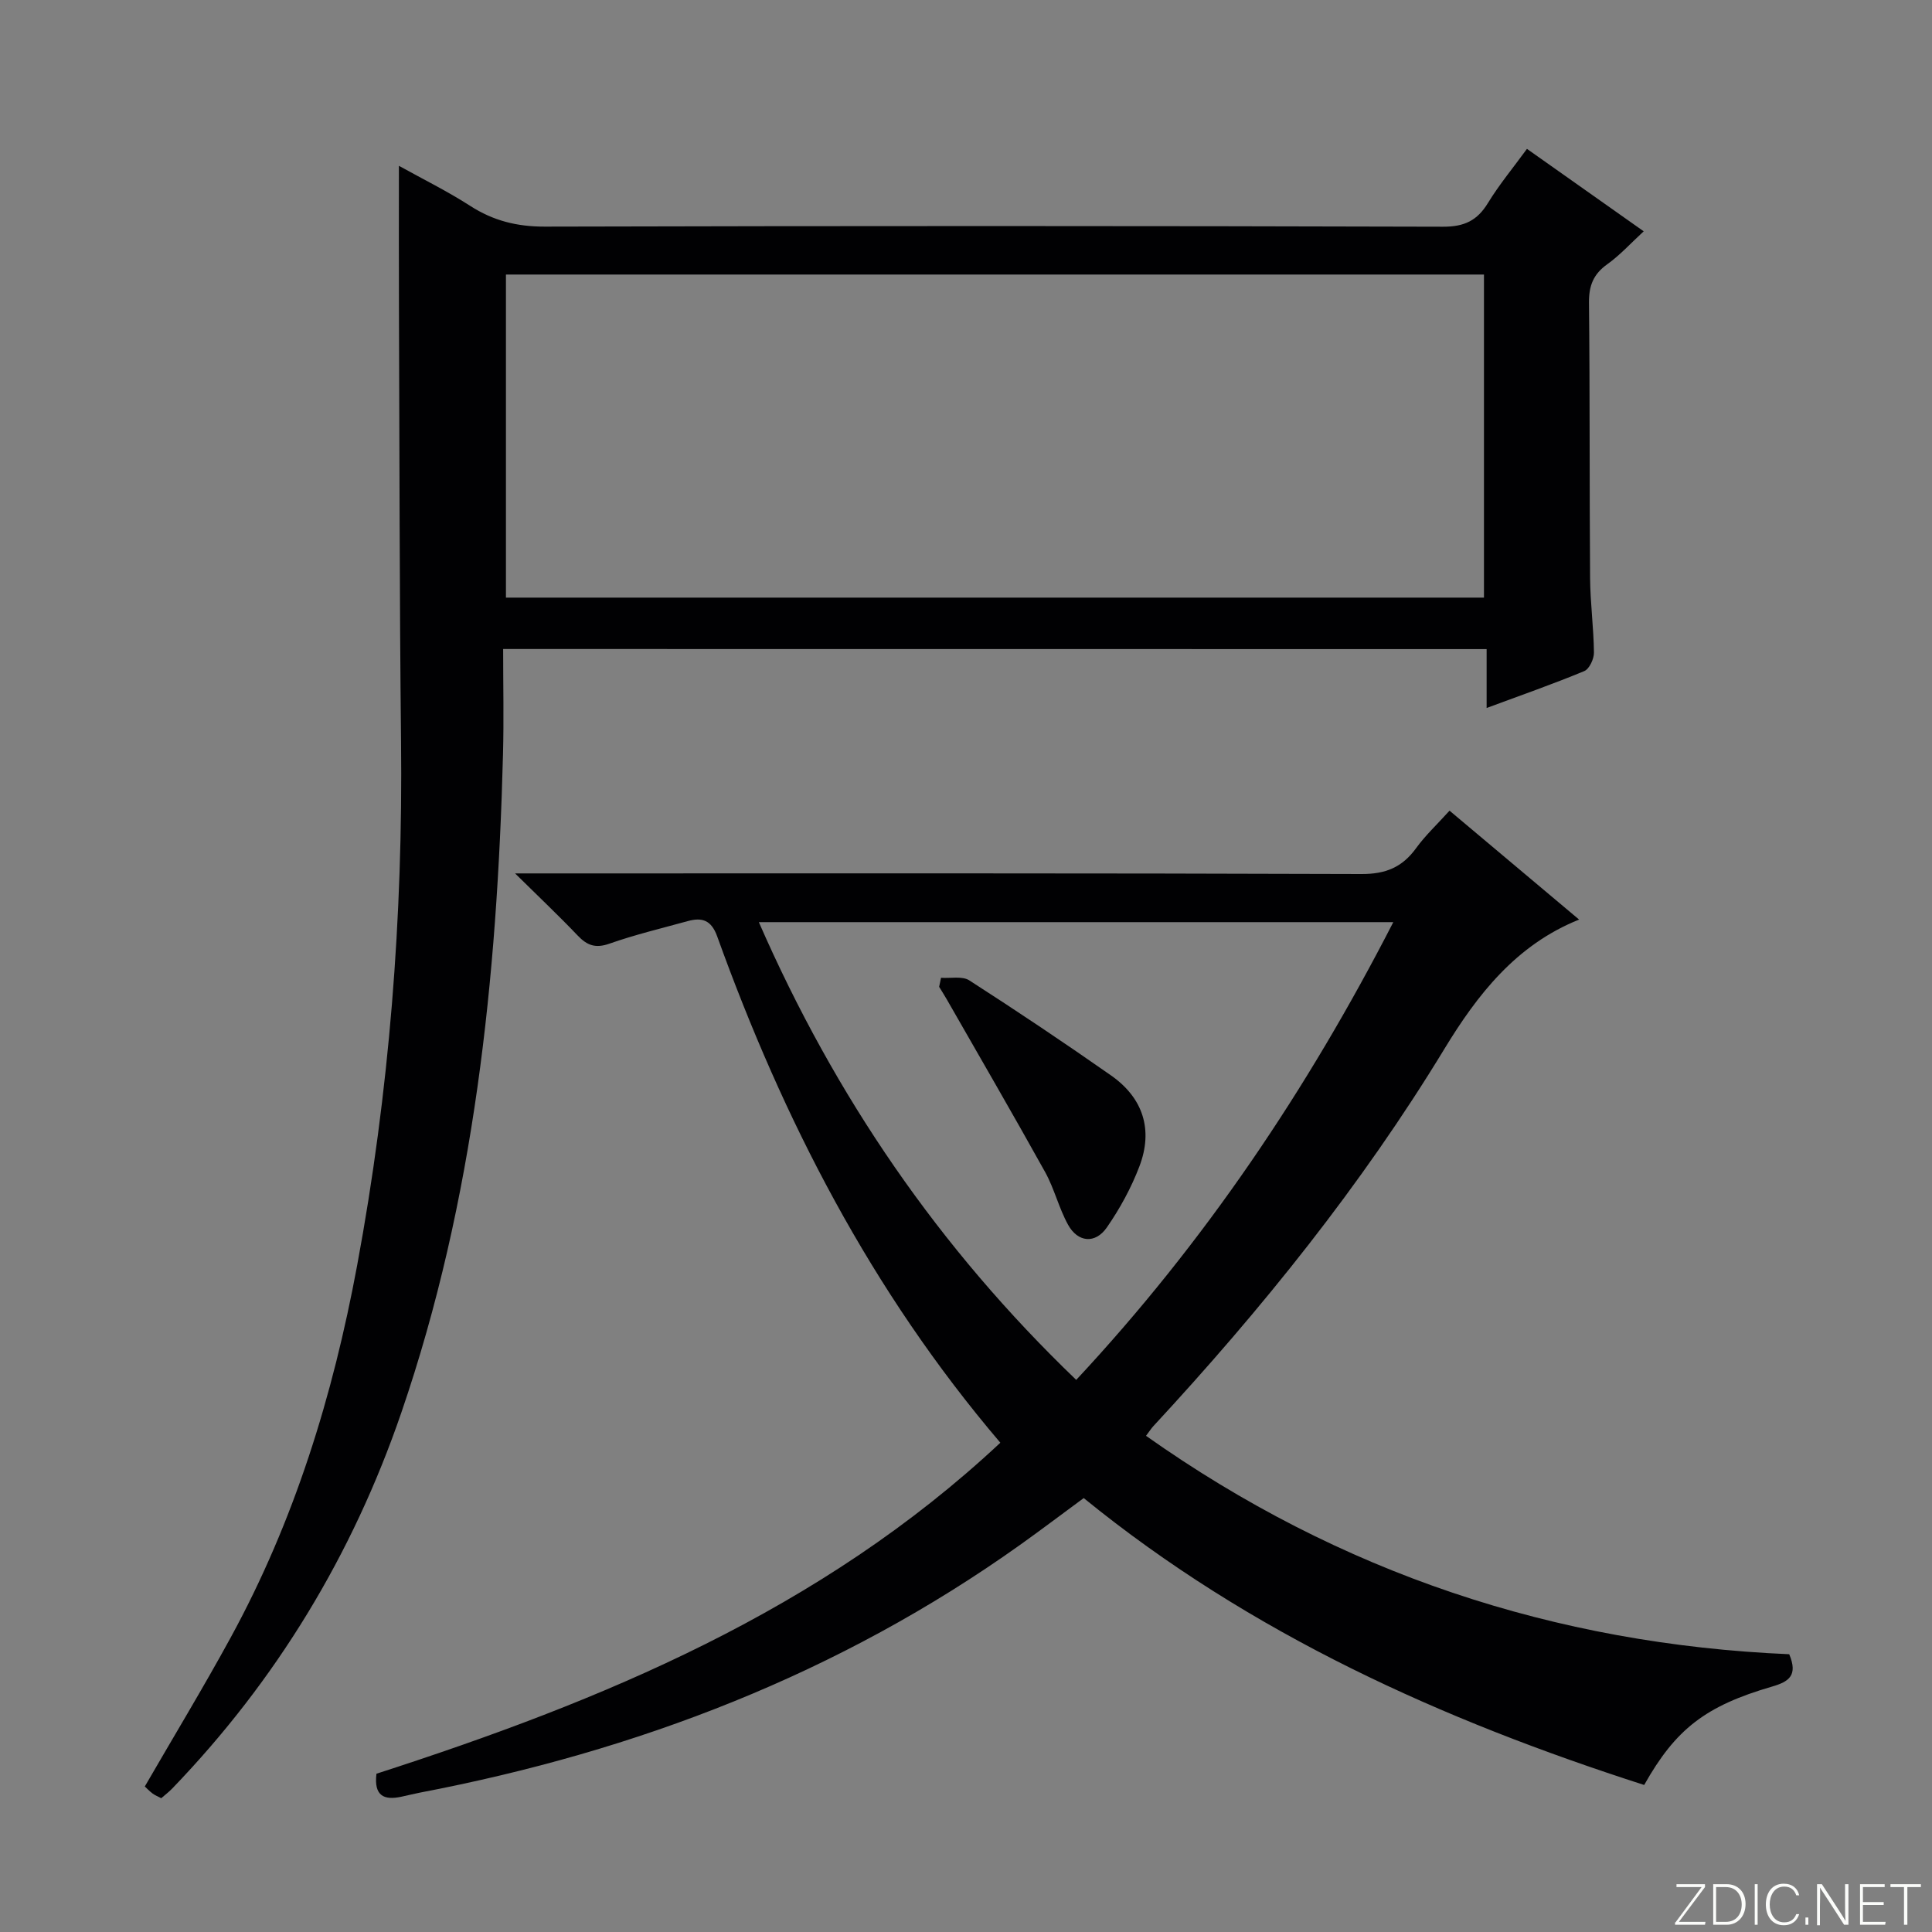 <svg enable-background="new 0 0 400 400" viewBox="0 0 400 400" xmlns="http://www.w3.org/2000/svg"><rect x="0" y="0" width="400" height="400" fill="#808080" stroke="none"/><g fill="#fbfcfa"><path d="m346.9 398 5.4-7.3h-5.2v-.6h5.9v.6l-5.4 7.2h5.5l-.1.6h-6.2v-.5z"/><path d="m354.7 390.1h2.8c2.3 0 3.9 1.6 3.9 4.1s-1.6 4.3-3.9 4.3h-2.8zm.6 7.8h2c2.2 0 3.3-1.6 3.3-3.6 0-1.8-1-3.6-3.3-3.6h-2z"/><path d="m363.9 390.1v8.4h-.6v-8.4z"/><path d="m372.5 396.3c-.4 1.3-1.4 2.3-3.2 2.3-2.4 0-3.7-1.9-3.7-4.3 0-2.3 1.2-4.3 3.7-4.3 1.8 0 2.9 1 3.2 2.4h-.6c-.4-1.1-1.1-1.8-2.5-1.8-2.1 0-3 1.9-3 3.7s.9 3.7 3 3.7c1.4 0 2.1-.7 2.5-1.7z"/><path d="m373.8 398.5v-1.5h.6v1.5z"/><path d="m376.2 398.5v-8.4h1c1.3 2 4.4 6.7 4.9 7.6-.1-1.2-.1-2.4-.1-3.8v-3.8h.7v8.4h-.9c-1.2-1.9-4.4-6.8-5-7.7.1 1.1 0 2.3 0 3.9v3.9h-.6z"/><path d="m390 394.4h-4.3v3.5h4.7l-.1.6h-5.2v-8.4h5.1v.6h-4.5v3.1h4.3v.7z"/><path d="m394.2 390.7h-2.8v-.6h6.3v.6h-2.8v7.8h-.7z"/></g><path d="m104.17 134.37c0 7.53.16 14.68-.03 21.81-1.2 46.33-5.91 92.16-21.06 136.32-10.08 29.36-25.83 55.37-47.4 77.77-.68.71-1.47 1.31-2.3 2.03-.67-.36-1.29-.6-1.8-.98-.64-.48-1.2-1.08-1.6-1.45 6.03-10.43 12.15-20.52 17.8-30.87 13.18-24.13 21.15-50.03 26.16-77 6.68-35.93 9.5-72.13 9.09-108.64-.32-29.78-.31-59.57-.43-89.36-.04-9.63-.01-19.26-.01-29.67 4.89 2.72 10 5.23 14.75 8.29 4.79 3.09 9.71 4.31 15.46 4.3 61.99-.16 123.98-.16 185.96.02 4.4.01 7.08-1.26 9.31-4.92 2.33-3.81 5.21-7.28 8.07-11.2 8.02 5.66 15.83 11.18 24.17 17.07-2.68 2.47-4.9 4.93-7.53 6.81-2.9 2.06-3.83 4.46-3.8 7.98.2 18.99.09 37.99.23 56.99.04 5.15.74 10.28.8 15.43.02 1.31-.95 3.4-2 3.84-6.4 2.66-12.96 4.95-20.22 7.64 0-4.39 0-8.11 0-12.19-67.97-.02-135.35-.02-203.62-.02zm203.07-77.53c-67.73 0-135.08 0-202.49 0v66.89h202.49c0-22.25 0-44.34 0-66.89z" fill="#010103"/><path d="m207.11 298.7c-26.75-31.41-44.95-66.88-58.63-104.85-1.21-3.35-3.11-3.96-6.07-3.15-5.44 1.5-10.94 2.81-16.25 4.68-2.87 1.01-4.61.36-6.55-1.68-3.86-4.05-7.93-7.9-12.97-12.87h6.76c56.15 0 112.3-.07 168.45.13 5.04.02 8.47-1.4 11.34-5.36 1.93-2.66 4.38-4.94 6.92-7.76 9 7.57 17.75 14.92 26.83 22.55-13.09 5.23-21.13 15.65-27.89 26.77-17.21 28.31-37.83 53.89-60.27 78.12-.43.47-.78 1.02-1.51 1.99 40.15 28.4 84.67 43.14 133.17 45.22 1.84 4.38-.05 5.68-3.53 6.69-13.83 4.02-19.99 8.81-26.5 20.38-41.77-13.43-81.38-31.2-116.04-59.4-4.39 3.23-8.73 6.52-13.16 9.68-37.47 26.7-79.35 42.73-124.3 51.31-1.3.25-2.59.59-3.89.86-3.43.71-5.65-.1-5.08-4.78 46.72-15.08 91.99-33.73 129.17-68.53zm81.36-107.78c-44.13 0-87.53 0-131.36 0 15.81 36.16 37.33 67.53 65.71 94.77 26.59-28.51 47.86-60.13 65.65-94.77z" fill="#010103"/><path d="m194.83 202.44c1.98.14 4.4-.4 5.86.54 9.9 6.37 19.69 12.92 29.34 19.68 6.65 4.66 8.76 11.25 5.87 18.83-1.69 4.44-4.03 8.73-6.74 12.64-2.39 3.45-6.01 3.11-8.03-.56-1.91-3.46-2.84-7.47-4.76-10.93-6.68-12.02-13.59-23.91-20.42-35.85-.48-.84-1.01-1.65-1.51-2.48.13-.63.26-1.25.39-1.87z" fill="#010103"/></svg>
